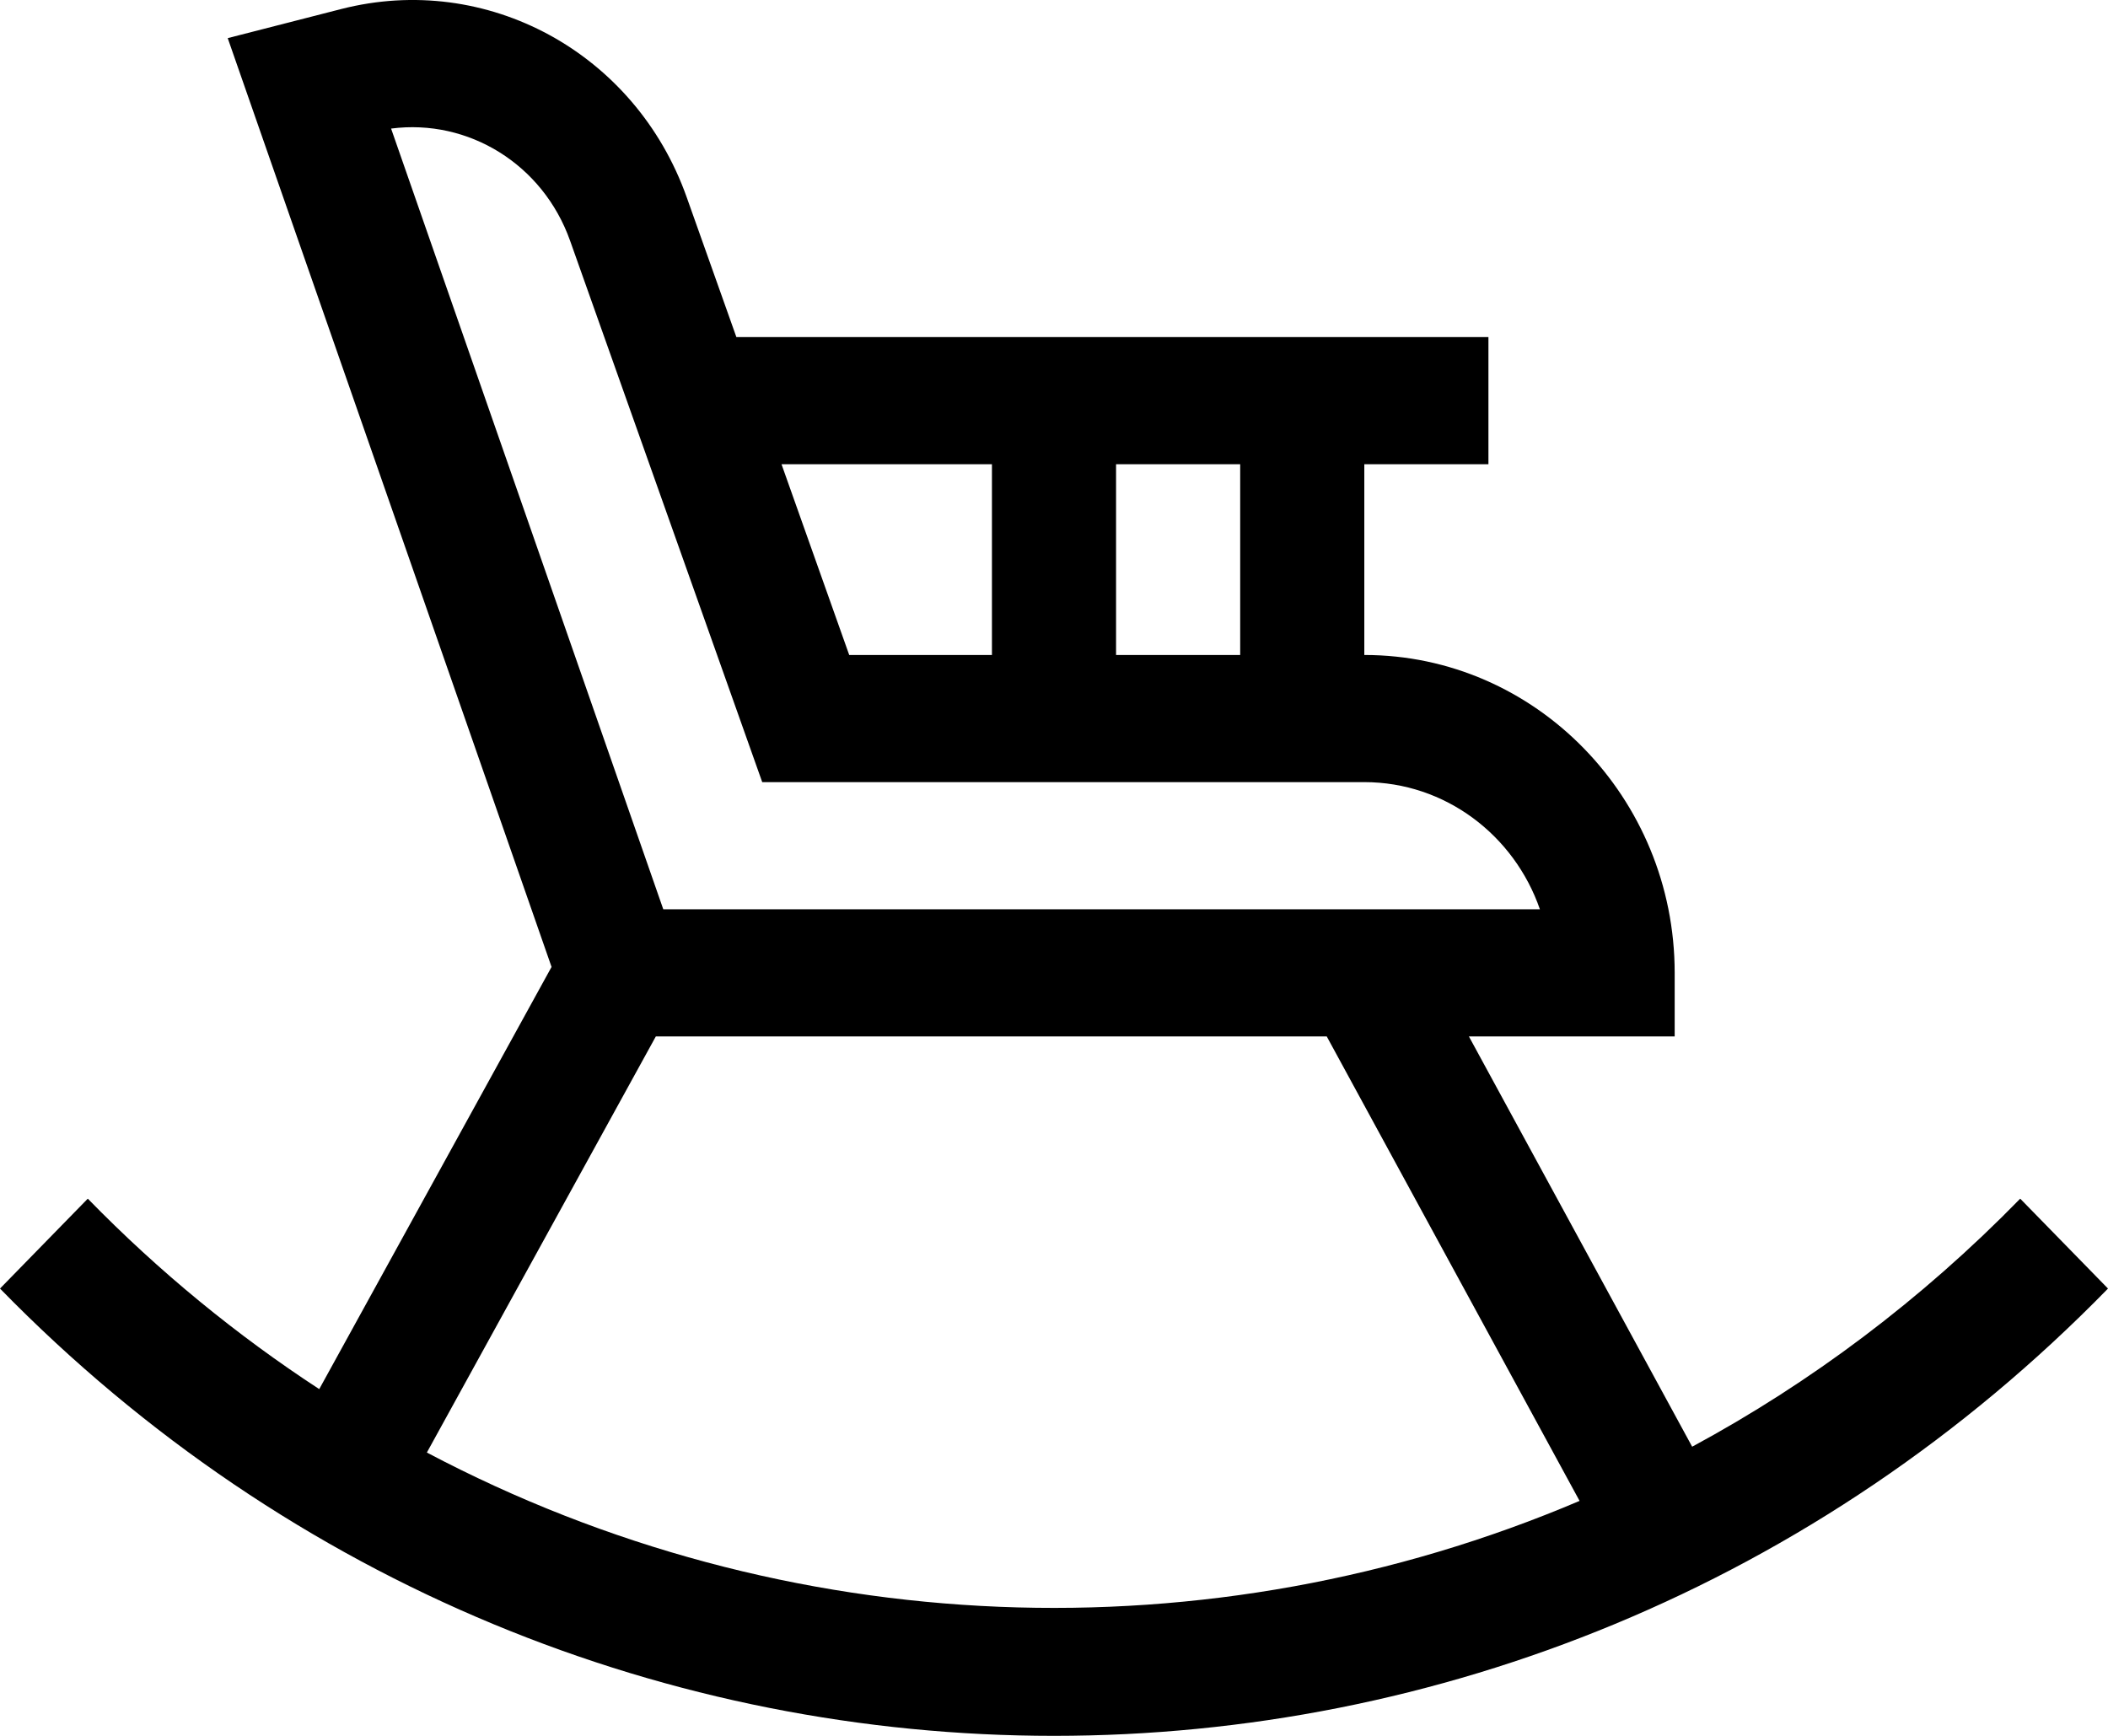 <?xml version="1.0" encoding="UTF-8"?>
<svg xmlns="http://www.w3.org/2000/svg" width="34" height="28" viewBox="0 0 34 28" fill="none">
  <path id="Vector" d="M32.584 19.335C30.984 20.974 29.197 22.308 27.293 23.336L23.692 16.718H27.011V15.693C27.011 12.865 24.765 10.565 22.005 10.565V7.488H24.007V5.437H11.877L11.076 3.182C10.248 0.849 7.852 -0.456 5.502 0.146L3.673 0.615L8.896 15.597L5.149 22.407C3.825 21.542 2.571 20.519 1.416 19.335L0 20.785C9.391 30.406 24.611 30.404 34 20.785L32.584 19.335ZM20.003 10.565H18.001V7.488H20.003V10.565ZM15.999 7.488V10.565H13.697L12.605 7.488H15.999ZM9.195 3.883L12.294 12.616H22.005C23.31 12.616 24.424 13.473 24.837 14.667H10.698L6.308 2.074C7.552 1.912 8.756 2.647 9.195 3.883ZM6.885 23.43L10.578 16.718H21.399L25.477 24.21C19.511 26.747 12.671 26.488 6.885 23.43Z" fill="black"></path>
</svg>
